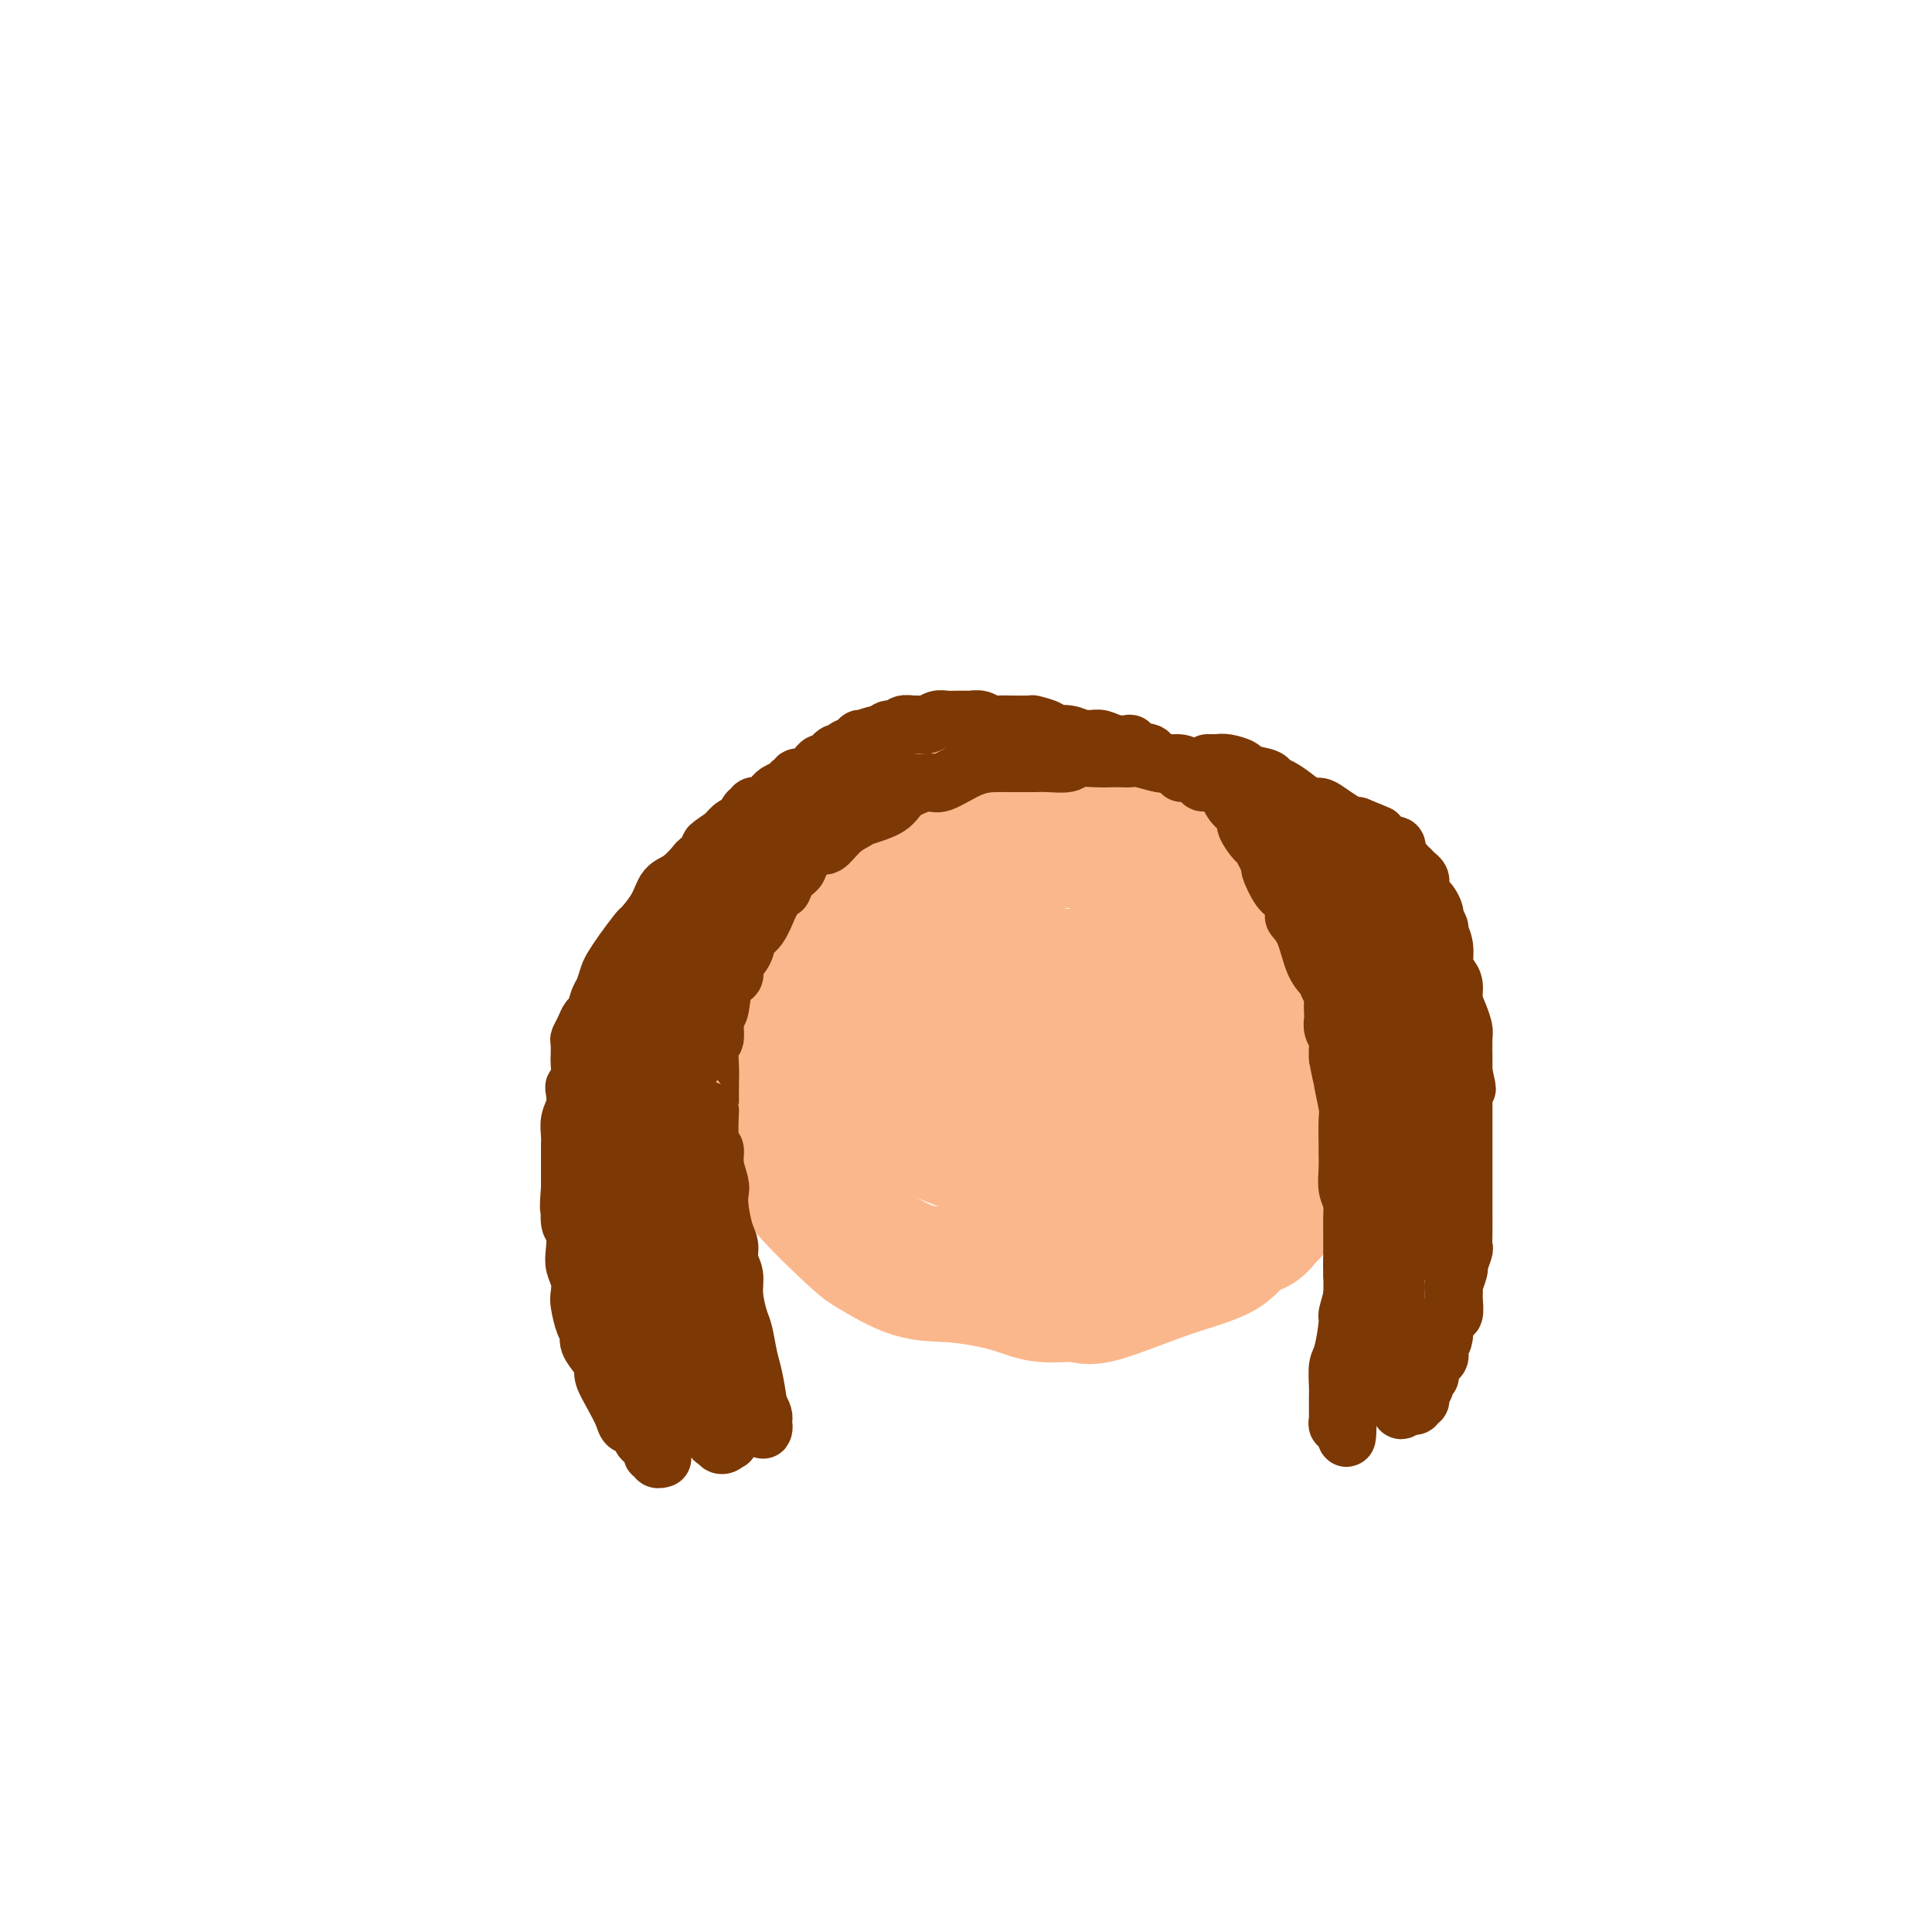 <svg viewBox='0 0 400 400' version='1.1' xmlns='http://www.w3.org/2000/svg' xmlns:xlink='http://www.w3.org/1999/xlink'><g fill='none' stroke='#FBB78C' stroke-width='28' stroke-linecap='round' stroke-linejoin='round'><path d='M192,174c-0.366,0.000 -0.732,0.000 -1,0c-0.268,-0.000 -0.439,-0.000 -1,0c-0.561,0.000 -1.513,0.000 -2,0c-0.487,-0.000 -0.510,-0.001 -1,0c-0.490,0.001 -1.448,0.003 -2,0c-0.552,-0.003 -0.698,-0.010 -1,0c-0.302,0.010 -0.760,0.038 -1,0c-0.240,-0.038 -0.263,-0.140 -1,0c-0.737,0.140 -2.189,0.523 -3,1c-0.811,0.477 -0.980,1.049 -1,1c-0.020,-0.049 0.111,-0.719 -1,0c-1.111,0.719 -3.463,2.826 -5,4c-1.537,1.174 -2.260,1.414 -3,2c-0.740,0.586 -1.497,1.517 -2,2c-0.503,0.483 -0.751,0.519 -1,1c-0.249,0.481 -0.500,1.407 -1,2c-0.500,0.593 -1.250,0.852 -2,2c-0.750,1.148 -1.500,3.185 -2,4c-0.500,0.815 -0.750,0.407 -1,0'/><path d='M160,193c-3.061,3.405 -1.212,2.917 -1,4c0.212,1.083 -1.211,3.737 -2,5c-0.789,1.263 -0.943,1.135 -1,2c-0.057,0.865 -0.017,2.723 0,4c0.017,1.277 0.010,1.972 0,3c-0.010,1.028 -0.022,2.390 0,4c0.022,1.610 0.078,3.469 0,5c-0.078,1.531 -0.291,2.736 0,5c0.291,2.264 1.087,5.587 2,8c0.913,2.413 1.945,3.914 2,4c0.055,0.086 -0.865,-1.245 0,0c0.865,1.245 3.517,5.064 7,9c3.483,3.936 7.799,7.988 10,10c2.201,2.012 2.287,1.983 4,3c1.713,1.017 5.054,3.080 8,4c2.946,0.920 5.497,0.696 9,1c3.503,0.304 7.958,1.138 11,2c3.042,0.862 4.670,1.754 7,2c2.330,0.246 5.361,-0.155 7,0c1.639,0.155 1.885,0.866 5,0c3.115,-0.866 9.100,-3.311 14,-5c4.900,-1.689 8.714,-2.624 11,-4c2.286,-1.376 3.043,-3.195 4,-4c0.957,-0.805 2.112,-0.597 3,-1c0.888,-0.403 1.508,-1.416 2,-2c0.492,-0.584 0.855,-0.738 1,-1c0.145,-0.262 0.073,-0.631 0,-1'/><path d='M263,250c1.956,-1.765 1.844,-1.679 2,-2c0.156,-0.321 0.578,-1.051 1,-2c0.422,-0.949 0.845,-2.118 1,-3c0.155,-0.882 0.042,-1.477 0,-2c-0.042,-0.523 -0.015,-0.976 0,-2c0.015,-1.024 0.016,-2.621 0,-4c-0.016,-1.379 -0.051,-2.539 0,-4c0.051,-1.461 0.187,-3.221 0,-6c-0.187,-2.779 -0.697,-6.577 -1,-9c-0.303,-2.423 -0.400,-3.472 -1,-5c-0.600,-1.528 -1.704,-3.535 -2,-5c-0.296,-1.465 0.216,-2.388 0,-3c-0.216,-0.612 -1.161,-0.911 -2,-3c-0.839,-2.089 -1.571,-5.967 -3,-9c-1.429,-3.033 -3.554,-5.222 -4,-6c-0.446,-0.778 0.786,-0.147 0,-1c-0.786,-0.853 -3.590,-3.192 -5,-5c-1.410,-1.808 -1.424,-3.086 -2,-4c-0.576,-0.914 -1.712,-1.463 -3,-2c-1.288,-0.537 -2.728,-1.062 -4,-2c-1.272,-0.938 -2.376,-2.289 -4,-3c-1.624,-0.711 -3.767,-0.783 -6,-1c-2.233,-0.217 -4.557,-0.580 -6,-1c-1.443,-0.420 -2.006,-0.896 -3,-1c-0.994,-0.104 -2.419,0.165 -3,0c-0.581,-0.165 -0.319,-0.762 -1,-1c-0.681,-0.238 -2.304,-0.116 -3,0c-0.696,0.116 -0.465,0.227 -1,0c-0.535,-0.227 -1.836,-0.792 -3,-1c-1.164,-0.208 -2.190,-0.059 -3,0c-0.810,0.059 -1.405,0.030 -2,0'/><path d='M205,163c-4.914,-0.834 -1.697,-0.419 -1,0c0.697,0.419 -1.124,0.840 -2,1c-0.876,0.160 -0.807,0.057 -2,1c-1.193,0.943 -3.647,2.931 -5,4c-1.353,1.069 -1.607,1.221 -3,3c-1.393,1.779 -3.927,5.187 -5,7c-1.073,1.813 -0.684,2.030 -1,3c-0.316,0.970 -1.338,2.691 -2,4c-0.662,1.309 -0.966,2.206 -1,3c-0.034,0.794 0.201,1.486 0,3c-0.201,1.514 -0.838,3.851 -1,5c-0.162,1.149 0.153,1.109 0,2c-0.153,0.891 -0.772,2.713 -1,4c-0.228,1.287 -0.063,2.039 0,3c0.063,0.961 0.024,2.132 0,3c-0.024,0.868 -0.032,1.435 0,2c0.032,0.565 0.106,1.129 0,2c-0.106,0.871 -0.392,2.050 0,4c0.392,1.950 1.461,4.673 2,6c0.539,1.327 0.547,1.260 1,2c0.453,0.740 1.350,2.289 2,3c0.650,0.711 1.054,0.586 1,1c-0.054,0.414 -0.565,1.369 2,3c2.565,1.631 8.208,3.940 11,5c2.792,1.060 2.734,0.873 3,1c0.266,0.127 0.855,0.570 2,1c1.145,0.430 2.847,0.846 4,1c1.153,0.154 1.758,0.044 4,0c2.242,-0.044 6.121,-0.022 10,0'/><path d='M223,240c4.275,-0.872 7.964,-3.051 10,-4c2.036,-0.949 2.419,-0.667 3,-1c0.581,-0.333 1.359,-1.279 2,-2c0.641,-0.721 1.146,-1.216 2,-2c0.854,-0.784 2.056,-1.857 3,-3c0.944,-1.143 1.630,-2.356 2,-3c0.370,-0.644 0.424,-0.721 1,-1c0.576,-0.279 1.675,-0.761 2,-1c0.325,-0.239 -0.123,-0.233 0,-1c0.123,-0.767 0.818,-2.305 1,-3c0.182,-0.695 -0.148,-0.546 0,-1c0.148,-0.454 0.773,-1.511 1,-2c0.227,-0.489 0.057,-0.410 0,-1c-0.057,-0.590 -0.001,-1.850 0,-3c0.001,-1.150 -0.055,-2.189 0,-4c0.055,-1.811 0.219,-4.394 0,-6c-0.219,-1.606 -0.823,-2.234 -1,-3c-0.177,-0.766 0.072,-1.670 0,-3c-0.072,-1.330 -0.467,-3.087 -1,-4c-0.533,-0.913 -1.205,-0.984 -2,-2c-0.795,-1.016 -1.713,-2.979 -3,-5c-1.287,-2.021 -2.943,-4.101 -4,-5c-1.057,-0.899 -1.513,-0.618 -2,-1c-0.487,-0.382 -1.003,-1.427 -2,-2c-0.997,-0.573 -2.476,-0.675 -3,-1c-0.524,-0.325 -0.093,-0.871 -1,-1c-0.907,-0.129 -3.150,0.161 -4,0c-0.850,-0.161 -0.306,-0.774 -1,-1c-0.694,-0.226 -2.627,-0.065 -4,0c-1.373,0.065 -2.187,0.032 -3,0'/><path d='M219,174c-3.900,-0.692 -3.649,0.577 -4,1c-0.351,0.423 -1.302,0.001 -2,0c-0.698,-0.001 -1.141,0.421 -2,1c-0.859,0.579 -2.132,1.317 -3,2c-0.868,0.683 -1.331,1.311 -2,2c-0.669,0.689 -1.543,1.441 -2,2c-0.457,0.559 -0.498,0.927 -1,2c-0.502,1.073 -1.466,2.850 -2,4c-0.534,1.150 -0.639,1.671 -1,4c-0.361,2.329 -0.979,6.465 -1,13c-0.021,6.535 0.553,15.469 1,19c0.447,3.531 0.767,1.660 1,2c0.233,0.340 0.381,2.891 1,4c0.619,1.109 1.710,0.776 2,1c0.290,0.224 -0.222,1.004 0,2c0.222,0.996 1.178,2.207 2,3c0.822,0.793 1.509,1.169 3,2c1.491,0.831 3.785,2.118 5,3c1.215,0.882 1.352,1.361 2,2c0.648,0.639 1.809,1.439 3,2c1.191,0.561 2.413,0.882 3,1c0.587,0.118 0.538,0.032 1,0c0.462,-0.032 1.433,-0.008 2,0c0.567,0.008 0.728,0.002 1,0c0.272,-0.002 0.654,-0.001 1,0c0.346,0.001 0.657,0.001 1,0c0.343,-0.001 0.719,-0.003 1,0c0.281,0.003 0.467,0.011 1,0c0.533,-0.011 1.413,-0.041 2,-1c0.587,-0.959 0.882,-2.845 1,-4c0.118,-1.155 0.059,-1.577 0,-2'/><path d='M233,239c0.380,-1.197 0.831,-1.188 1,-3c0.169,-1.812 0.057,-5.443 0,-8c-0.057,-2.557 -0.058,-4.038 0,-5c0.058,-0.962 0.173,-1.405 0,-2c-0.173,-0.595 -0.636,-1.342 -1,-2c-0.364,-0.658 -0.629,-1.226 -1,-2c-0.371,-0.774 -0.848,-1.753 -1,-2c-0.152,-0.247 0.020,0.237 0,0c-0.020,-0.237 -0.232,-1.196 -1,-2c-0.768,-0.804 -2.093,-1.453 -3,-2c-0.907,-0.547 -1.396,-0.992 -2,-2c-0.604,-1.008 -1.324,-2.579 -2,-3c-0.676,-0.421 -1.308,0.308 -2,0c-0.692,-0.308 -1.443,-1.652 -2,-2c-0.557,-0.348 -0.921,0.301 -1,0c-0.079,-0.301 0.125,-1.552 0,-2c-0.125,-0.448 -0.579,-0.094 -1,0c-0.421,0.094 -0.807,-0.074 -1,0c-0.193,0.074 -0.191,0.389 0,1c0.191,0.611 0.572,1.518 1,2c0.428,0.482 0.903,0.538 1,5c0.097,4.462 -0.184,13.328 0,18c0.184,4.672 0.833,5.149 1,6c0.167,0.851 -0.147,2.075 0,3c0.147,0.925 0.756,1.550 1,2c0.244,0.450 0.122,0.725 0,1'/><path d='M220,240c0.471,6.045 0.150,2.157 0,1c-0.150,-1.157 -0.127,0.418 0,1c0.127,0.582 0.360,0.170 1,0c0.640,-0.170 1.687,-0.098 2,0c0.313,0.098 -0.109,0.220 0,0c0.109,-0.220 0.747,-0.784 1,-1c0.253,-0.216 0.120,-0.084 0,0c-0.120,0.084 -0.228,0.119 0,-1c0.228,-1.119 0.793,-3.392 1,-5c0.207,-1.608 0.055,-2.550 0,-7c-0.055,-4.450 -0.015,-12.407 0,-16c0.015,-3.593 0.004,-2.822 0,-3c-0.004,-0.178 -0.001,-1.305 0,-2c0.001,-0.695 0.001,-0.960 0,-1c-0.001,-0.040 -0.001,0.143 0,0c0.001,-0.143 0.004,-0.613 0,-1c-0.004,-0.387 -0.016,-0.691 0,-1c0.016,-0.309 0.061,-0.622 0,-1c-0.061,-0.378 -0.227,-0.819 0,-1c0.227,-0.181 0.849,-0.101 1,0c0.151,0.101 -0.167,0.223 0,0c0.167,-0.223 0.818,-0.792 1,-1c0.182,-0.208 -0.106,-0.056 0,0c0.106,0.056 0.605,0.015 1,0c0.395,-0.015 0.684,-0.004 1,0c0.316,0.004 0.658,0.002 1,0'/><path d='M230,201c0.954,-0.300 0.838,-0.051 1,0c0.162,0.051 0.602,-0.096 1,0c0.398,0.096 0.753,0.433 1,1c0.247,0.567 0.385,1.362 1,2c0.615,0.638 1.707,1.119 2,2c0.293,0.881 -0.212,2.160 0,3c0.212,0.840 1.143,1.239 2,2c0.857,0.761 1.640,1.884 2,3c0.360,1.116 0.295,2.225 1,4c0.705,1.775 2.179,4.216 3,6c0.821,1.784 0.991,2.911 1,4c0.009,1.089 -0.141,2.141 0,3c0.141,0.859 0.574,1.524 1,2c0.426,0.476 0.847,0.761 1,1c0.153,0.239 0.040,0.432 0,1c-0.040,0.568 -0.007,1.511 0,2c0.007,0.489 -0.012,0.523 0,1c0.012,0.477 0.055,1.396 0,2c-0.055,0.604 -0.207,0.893 0,1c0.207,0.107 0.773,0.030 1,0c0.227,-0.030 0.113,-0.015 0,0'/></g>
<g fill='none' stroke='#7C3805' stroke-width='12' stroke-linecap='round' stroke-linejoin='round'><path d='M189,162c-0.931,-0.008 -1.863,-0.016 -2,0c-0.137,0.016 0.520,0.056 0,0c-0.520,-0.056 -2.219,-0.207 -3,0c-0.781,0.207 -0.646,0.773 -1,1c-0.354,0.227 -1.198,0.117 -2,0c-0.802,-0.117 -1.562,-0.239 -2,0c-0.438,0.239 -0.555,0.838 -1,1c-0.445,0.162 -1.218,-0.115 -2,0c-0.782,0.115 -1.571,0.622 -2,1c-0.429,0.378 -0.496,0.626 -1,1c-0.504,0.374 -1.444,0.873 -2,1c-0.556,0.127 -0.729,-0.118 -1,0c-0.271,0.118 -0.639,0.598 -1,1c-0.361,0.402 -0.715,0.726 -1,1c-0.285,0.274 -0.500,0.497 -1,1c-0.500,0.503 -1.286,1.287 -2,2c-0.714,0.713 -1.357,1.357 -2,2'/><path d='M163,174c-2.055,1.456 -1.691,0.596 -2,1c-0.309,0.404 -1.290,2.071 -2,3c-0.710,0.929 -1.150,1.119 -2,2c-0.850,0.881 -2.112,2.454 -3,4c-0.888,1.546 -1.403,3.065 -2,4c-0.597,0.935 -1.277,1.286 -2,2c-0.723,0.714 -1.490,1.792 -2,3c-0.510,1.208 -0.764,2.545 -1,4c-0.236,1.455 -0.455,3.029 -1,4c-0.545,0.971 -1.418,1.341 -2,2c-0.582,0.659 -0.874,1.609 -1,3c-0.126,1.391 -0.085,3.225 0,4c0.085,0.775 0.215,0.491 0,2c-0.215,1.509 -0.776,4.812 -1,6c-0.224,1.188 -0.113,0.263 0,1c0.113,0.737 0.226,3.137 0,5c-0.226,1.863 -0.793,3.189 -1,4c-0.207,0.811 -0.055,1.109 0,2c0.055,0.891 0.014,2.377 0,3c-0.014,0.623 -0.001,0.385 0,1c0.001,0.615 -0.010,2.085 0,3c0.010,0.915 0.040,1.275 0,2c-0.040,0.725 -0.151,1.815 0,3c0.151,1.185 0.565,2.464 1,3c0.435,0.536 0.890,0.330 1,1c0.110,0.670 -0.124,2.217 0,4c0.124,1.783 0.608,3.804 1,5c0.392,1.196 0.693,1.568 1,2c0.307,0.432 0.621,0.924 1,2c0.379,1.076 0.823,2.736 1,4c0.177,1.264 0.089,2.132 0,3'/><path d='M147,266c0.870,3.970 0.047,1.893 0,2c-0.047,0.107 0.684,2.396 1,3c0.316,0.604 0.217,-0.478 1,1c0.783,1.478 2.447,5.517 3,8c0.553,2.483 -0.006,3.410 0,4c0.006,0.590 0.576,0.843 1,1c0.424,0.157 0.701,0.218 1,1c0.299,0.782 0.620,2.285 1,3c0.380,0.715 0.819,0.640 1,1c0.181,0.360 0.105,1.153 0,2c-0.105,0.847 -0.238,1.748 0,2c0.238,0.252 0.848,-0.145 1,0c0.152,0.145 -0.155,0.834 0,1c0.155,0.166 0.774,-0.189 1,0c0.226,0.189 0.061,0.924 0,1c-0.061,0.076 -0.019,-0.507 0,-1c0.019,-0.493 0.015,-0.895 0,-1c-0.015,-0.105 -0.043,0.087 0,0c0.043,-0.087 0.155,-0.453 0,-1c-0.155,-0.547 -0.578,-1.273 -1,-2'/><path d='M157,291c-0.179,-1.808 -0.626,-4.328 -1,-6c-0.374,-1.672 -0.673,-2.495 -1,-4c-0.327,-1.505 -0.680,-3.690 -1,-5c-0.320,-1.310 -0.607,-1.744 -1,-3c-0.393,-1.256 -0.893,-3.335 -1,-5c-0.107,-1.665 0.178,-2.918 0,-4c-0.178,-1.082 -0.818,-1.995 -1,-3c-0.182,-1.005 0.096,-2.102 0,-3c-0.096,-0.898 -0.566,-1.598 -1,-3c-0.434,-1.402 -0.833,-3.507 -1,-5c-0.167,-1.493 -0.101,-2.373 0,-3c0.101,-0.627 0.237,-1.000 0,-2c-0.237,-1.000 -0.848,-2.628 -1,-4c-0.152,-1.372 0.155,-2.490 0,-3c-0.155,-0.510 -0.773,-0.412 -1,-2c-0.227,-1.588 -0.062,-4.861 0,-6c0.062,-1.139 0.021,-0.144 0,-1c-0.021,-0.856 -0.020,-3.564 0,-5c0.020,-1.436 0.061,-1.599 0,-3c-0.061,-1.401 -0.225,-4.039 0,-5c0.225,-0.961 0.839,-0.246 1,-1c0.161,-0.754 -0.130,-2.978 0,-4c0.130,-1.022 0.683,-0.843 1,-2c0.317,-1.157 0.399,-3.651 1,-5c0.601,-1.349 1.722,-1.553 2,-2c0.278,-0.447 -0.287,-1.138 0,-2c0.287,-0.862 1.425,-1.894 2,-3c0.575,-1.106 0.587,-2.286 1,-3c0.413,-0.714 1.227,-0.961 2,-2c0.773,-1.039 1.507,-2.868 2,-4c0.493,-1.132 0.747,-1.566 1,-2'/><path d='M160,186c2.435,-5.000 2.021,-2.501 2,-2c-0.021,0.501 0.350,-0.998 1,-2c0.650,-1.002 1.580,-1.507 2,-2c0.420,-0.493 0.329,-0.972 1,-2c0.671,-1.028 2.102,-2.603 3,-3c0.898,-0.397 1.263,0.386 2,0c0.737,-0.386 1.847,-1.941 3,-3c1.153,-1.059 2.351,-1.623 3,-2c0.649,-0.377 0.751,-0.568 2,-1c1.249,-0.432 3.645,-1.107 5,-2c1.355,-0.893 1.668,-2.005 3,-3c1.332,-0.995 3.684,-1.874 5,-2c1.316,-0.126 1.598,0.502 3,0c1.402,-0.502 3.926,-2.134 6,-3c2.074,-0.866 3.698,-0.964 5,-1c1.302,-0.036 2.282,-0.009 3,0c0.718,0.009 1.174,-0.001 2,0c0.826,0.001 2.024,0.014 3,0c0.976,-0.014 1.732,-0.056 3,0c1.268,0.056 3.050,0.211 4,0c0.950,-0.211 1.070,-0.788 2,-1c0.930,-0.212 2.670,-0.058 4,0c1.330,0.058 2.251,0.019 3,0c0.749,-0.019 1.327,-0.020 2,0c0.673,0.020 1.440,0.061 2,0c0.560,-0.061 0.913,-0.222 2,0c1.087,0.222 2.908,0.829 4,1c1.092,0.171 1.455,-0.094 2,0c0.545,0.094 1.273,0.547 2,1'/><path d='M244,159c6.792,0.238 2.270,0.833 1,1c-1.270,0.167 0.710,-0.095 2,0c1.290,0.095 1.889,0.548 2,1c0.111,0.452 -0.266,0.904 0,1c0.266,0.096 1.174,-0.163 2,0c0.826,0.163 1.569,0.749 2,1c0.431,0.251 0.551,0.169 1,1c0.449,0.831 1.226,2.576 2,3c0.774,0.424 1.545,-0.472 2,0c0.455,0.472 0.594,2.314 1,3c0.406,0.686 1.078,0.216 2,1c0.922,0.784 2.095,2.821 3,4c0.905,1.179 1.543,1.499 2,2c0.457,0.501 0.734,1.184 1,2c0.266,0.816 0.520,1.764 1,3c0.480,1.236 1.186,2.761 2,4c0.814,1.239 1.738,2.193 2,3c0.262,0.807 -0.136,1.467 0,2c0.136,0.533 0.806,0.940 1,2c0.194,1.060 -0.088,2.773 0,4c0.088,1.227 0.545,1.966 1,3c0.455,1.034 0.906,2.361 1,3c0.094,0.639 -0.171,0.590 0,1c0.171,0.410 0.777,1.279 1,2c0.223,0.721 0.064,1.295 0,2c-0.064,0.705 -0.031,1.540 0,2c0.031,0.460 0.061,0.546 0,1c-0.061,0.454 -0.212,1.276 0,2c0.212,0.724 0.788,1.349 1,2c0.212,0.651 0.061,1.329 0,2c-0.061,0.671 -0.030,1.336 0,2'/><path d='M277,219c1.016,5.560 1.057,4.460 1,4c-0.057,-0.460 -0.211,-0.279 0,1c0.211,1.279 0.789,3.657 1,5c0.211,1.343 0.056,1.651 0,3c-0.056,1.349 -0.011,3.740 0,5c0.011,1.260 -0.011,1.390 0,2c0.011,0.610 0.056,1.700 0,3c-0.056,1.300 -0.211,2.810 0,4c0.211,1.190 0.789,2.058 1,3c0.211,0.942 0.057,1.956 0,3c-0.057,1.044 -0.015,2.117 0,3c0.015,0.883 0.004,1.575 0,3c-0.004,1.425 -0.001,3.581 0,5c0.001,1.419 0.000,2.099 0,3c-0.000,0.901 -0.000,2.023 0,3c0.000,0.977 0.000,1.809 0,3c-0.000,1.191 -0.000,2.743 0,4c0.000,1.257 0.000,2.221 0,3c-0.000,0.779 -0.000,1.374 0,2c0.000,0.626 0.001,1.285 0,2c-0.001,0.715 -0.004,1.488 0,2c0.004,0.512 0.015,0.763 0,1c-0.015,0.237 -0.057,0.459 0,1c0.057,0.541 0.211,1.402 0,2c-0.211,0.598 -0.789,0.933 -1,1c-0.211,0.067 -0.057,-0.136 0,0c0.057,0.136 0.016,0.610 0,1c-0.016,0.390 -0.008,0.695 0,1'/><path d='M279,292c0.082,11.250 -0.714,2.876 -1,0c-0.286,-2.876 -0.063,-0.253 0,1c0.063,1.253 -0.036,1.137 0,1c0.036,-0.137 0.206,-0.295 0,0c-0.206,0.295 -0.787,1.043 -1,1c-0.213,-0.043 -0.057,-0.877 0,-1c0.057,-0.123 0.015,0.465 0,0c-0.015,-0.465 -0.001,-1.983 0,-3c0.001,-1.017 -0.010,-1.534 0,-2c0.010,-0.466 0.040,-0.882 0,-2c-0.040,-1.118 -0.151,-2.938 0,-4c0.151,-1.062 0.562,-1.365 1,-3c0.438,-1.635 0.901,-4.603 1,-6c0.099,-1.397 -0.166,-1.222 0,-2c0.166,-0.778 0.762,-2.508 1,-4c0.238,-1.492 0.119,-2.746 0,-4'/><path d='M280,264c0.464,-4.776 0.124,-1.216 0,-1c-0.124,0.216 -0.033,-2.912 0,-4c0.033,-1.088 0.009,-0.137 0,0c-0.009,0.137 -0.002,-0.539 0,-1c0.002,-0.461 0.001,-0.708 0,-1c-0.001,-0.292 -0.000,-0.630 0,-1c0.000,-0.370 0.000,-0.772 0,-1c-0.000,-0.228 -0.000,-0.282 0,-1c0.000,-0.718 0.000,-2.100 0,-3c-0.000,-0.900 -0.000,-1.319 0,-2c0.000,-0.681 0.000,-1.623 0,-3c-0.000,-1.377 -0.000,-3.189 0,-5c0.000,-1.811 -0.000,-3.620 0,-4c0.000,-0.380 0.000,0.670 0,0c-0.000,-0.670 -0.000,-3.061 0,-4c0.000,-0.939 0.000,-0.427 0,-1c-0.000,-0.573 -0.000,-2.232 0,-3c0.000,-0.768 0.000,-0.643 0,-1c-0.000,-0.357 -0.000,-1.194 0,-2c0.000,-0.806 0.001,-1.581 0,-2c-0.001,-0.419 -0.004,-0.483 0,-1c0.004,-0.517 0.015,-1.486 0,-2c-0.015,-0.514 -0.056,-0.574 0,-1c0.056,-0.426 0.208,-1.217 0,-2c-0.208,-0.783 -0.777,-1.558 -1,-2c-0.223,-0.442 -0.101,-0.551 0,-1c0.101,-0.449 0.181,-1.236 0,-2c-0.181,-0.764 -0.623,-1.504 -1,-2c-0.377,-0.496 -0.688,-0.748 -1,-1'/><path d='M277,210c-0.704,-8.732 -0.965,-3.561 -1,-2c-0.035,1.561 0.157,-0.487 0,-2c-0.157,-1.513 -0.663,-2.490 -1,-3c-0.337,-0.510 -0.506,-0.554 -1,-1c-0.494,-0.446 -1.311,-1.293 -2,-3c-0.689,-1.707 -1.248,-4.275 -2,-6c-0.752,-1.725 -1.698,-2.607 -2,-3c-0.302,-0.393 0.040,-0.298 0,-1c-0.040,-0.702 -0.463,-2.203 -1,-3c-0.537,-0.797 -1.189,-0.890 -2,-2c-0.811,-1.110 -1.780,-3.235 -2,-4c-0.220,-0.765 0.310,-0.169 0,-1c-0.310,-0.831 -1.458,-3.090 -2,-4c-0.542,-0.910 -0.477,-0.471 -1,-1c-0.523,-0.529 -1.633,-2.027 -2,-3c-0.367,-0.973 0.008,-1.423 0,-2c-0.008,-0.577 -0.399,-1.282 -1,-2c-0.601,-0.718 -1.412,-1.450 -2,-2c-0.588,-0.550 -0.953,-0.917 -1,-1c-0.047,-0.083 0.222,0.118 0,0c-0.222,-0.118 -0.937,-0.557 -1,-1c-0.063,-0.443 0.527,-0.892 0,-1c-0.527,-0.108 -2.169,0.124 -3,0c-0.831,-0.124 -0.849,-0.606 -1,-1c-0.151,-0.394 -0.435,-0.701 -1,-1c-0.565,-0.299 -1.411,-0.588 -2,-1c-0.589,-0.412 -0.921,-0.945 -2,-1c-1.079,-0.055 -2.906,0.370 -4,0c-1.094,-0.370 -1.455,-1.534 -2,-2c-0.545,-0.466 -1.272,-0.233 -2,0'/><path d='M236,156c-3.561,-2.171 -1.963,-2.099 -2,-2c-0.037,0.099 -1.710,0.224 -3,0c-1.290,-0.224 -2.196,-0.796 -3,-1c-0.804,-0.204 -1.505,-0.040 -2,0c-0.495,0.040 -0.785,-0.045 -1,0c-0.215,0.045 -0.356,0.218 -1,0c-0.644,-0.218 -1.790,-0.829 -3,-1c-1.210,-0.171 -2.483,0.098 -3,0c-0.517,-0.098 -0.277,-0.562 -1,-1c-0.723,-0.438 -2.410,-0.850 -3,-1c-0.590,-0.150 -0.083,-0.039 -1,0c-0.917,0.039 -3.257,0.007 -4,0c-0.743,-0.007 0.110,0.012 0,0c-0.110,-0.012 -1.182,-0.056 -2,0c-0.818,0.056 -1.380,0.211 -2,0c-0.620,-0.211 -1.296,-0.789 -2,-1c-0.704,-0.211 -1.434,-0.056 -2,0c-0.566,0.056 -0.967,0.014 -1,0c-0.033,-0.014 0.301,0.000 0,0c-0.301,-0.000 -1.236,-0.014 -2,0c-0.764,0.014 -1.355,0.057 -2,0c-0.645,-0.057 -1.343,-0.212 -2,0c-0.657,0.212 -1.274,0.793 -2,1c-0.726,0.207 -1.560,0.040 -2,0c-0.440,-0.040 -0.485,0.045 -1,0c-0.515,-0.045 -1.500,-0.222 -2,0c-0.500,0.222 -0.515,0.843 -1,1c-0.485,0.157 -1.438,-0.150 -2,0c-0.562,0.150 -0.732,0.757 -1,1c-0.268,0.243 -0.634,0.121 -1,0'/><path d='M182,152c-3.346,0.687 -2.210,0.905 -2,1c0.210,0.095 -0.507,0.068 -1,0c-0.493,-0.068 -0.761,-0.178 -1,0c-0.239,0.178 -0.449,0.644 -1,1c-0.551,0.356 -1.443,0.602 -2,1c-0.557,0.398 -0.779,0.947 -1,1c-0.221,0.053 -0.439,-0.389 -1,0c-0.561,0.389 -1.463,1.611 -2,2c-0.537,0.389 -0.708,-0.055 -1,0c-0.292,0.055 -0.704,0.607 -1,1c-0.296,0.393 -0.475,0.626 -1,1c-0.525,0.374 -1.397,0.888 -2,1c-0.603,0.112 -0.939,-0.178 -1,0c-0.061,0.178 0.151,0.822 0,1c-0.151,0.178 -0.666,-0.112 -1,0c-0.334,0.112 -0.489,0.626 -1,1c-0.511,0.374 -1.379,0.608 -2,1c-0.621,0.392 -0.993,0.941 -1,1c-0.007,0.059 0.353,-0.372 0,0c-0.353,0.372 -1.418,1.548 -2,2c-0.582,0.452 -0.681,0.180 -1,0c-0.319,-0.180 -0.859,-0.268 -1,0c-0.141,0.268 0.118,0.894 0,1c-0.118,0.106 -0.612,-0.306 -1,0c-0.388,0.306 -0.671,1.329 -1,2c-0.329,0.671 -0.704,0.988 -1,1c-0.296,0.012 -0.513,-0.282 -1,0c-0.487,0.282 -1.243,1.141 -2,2'/><path d='M150,173c-5.228,3.524 -2.297,1.835 -2,2c0.297,0.165 -2.041,2.185 -3,3c-0.959,0.815 -0.541,0.426 -1,1c-0.459,0.574 -1.795,2.112 -3,3c-1.205,0.888 -2.280,1.126 -3,2c-0.720,0.874 -1.086,2.384 -2,4c-0.914,1.616 -2.377,3.338 -3,4c-0.623,0.662 -0.404,0.264 -1,1c-0.596,0.736 -2.005,2.604 -3,4c-0.995,1.396 -1.576,2.318 -2,3c-0.424,0.682 -0.691,1.124 -1,2c-0.309,0.876 -0.660,2.188 -1,3c-0.340,0.812 -0.669,1.125 -1,2c-0.331,0.875 -0.663,2.312 -1,3c-0.337,0.688 -0.679,0.626 -1,1c-0.321,0.374 -0.622,1.182 -1,2c-0.378,0.818 -0.832,1.645 -1,2c-0.168,0.355 -0.049,0.238 0,1c0.049,0.762 0.027,2.402 0,3c-0.027,0.598 -0.059,0.155 0,1c0.059,0.845 0.208,2.978 0,4c-0.208,1.022 -0.774,0.935 -1,1c-0.226,0.065 -0.113,0.284 0,1c0.113,0.716 0.226,1.930 0,3c-0.226,1.070 -0.793,1.995 -1,3c-0.207,1.005 -0.056,2.089 0,3c0.056,0.911 0.015,1.650 0,2c-0.015,0.350 -0.004,0.310 0,1c0.004,0.690 0.001,2.109 0,3c-0.001,0.891 -0.000,1.255 0,2c0.000,0.745 0.000,1.873 0,3'/><path d='M118,246c-0.448,5.847 -0.069,3.964 0,4c0.069,0.036 -0.174,1.990 0,3c0.174,1.010 0.765,1.076 1,2c0.235,0.924 0.115,2.707 0,4c-0.115,1.293 -0.224,2.097 0,3c0.224,0.903 0.782,1.905 1,3c0.218,1.095 0.095,2.284 0,3c-0.095,0.716 -0.163,0.958 0,2c0.163,1.042 0.555,2.884 1,4c0.445,1.116 0.941,1.505 1,2c0.059,0.495 -0.318,1.097 0,2c0.318,0.903 1.332,2.108 2,3c0.668,0.892 0.990,1.472 1,2c0.010,0.528 -0.292,1.005 0,2c0.292,0.995 1.177,2.509 2,4c0.823,1.491 1.584,2.959 2,4c0.416,1.041 0.489,1.656 1,2c0.511,0.344 1.462,0.416 2,1c0.538,0.584 0.665,1.681 1,2c0.335,0.319 0.878,-0.140 1,0c0.122,0.140 -0.179,0.878 0,1c0.179,0.122 0.836,-0.374 1,0c0.164,0.374 -0.166,1.617 0,2c0.166,0.383 0.828,-0.093 1,0c0.172,0.093 -0.146,0.756 0,1c0.146,0.244 0.756,0.070 1,0c0.244,-0.070 0.122,-0.035 0,0'/><path d='M250,158c0.346,-0.006 0.691,-0.013 1,0c0.309,0.013 0.581,0.045 1,0c0.419,-0.045 0.987,-0.167 2,0c1.013,0.167 2.473,0.621 3,1c0.527,0.379 0.122,0.681 1,1c0.878,0.319 3.040,0.653 4,1c0.960,0.347 0.719,0.705 1,1c0.281,0.295 1.086,0.526 2,1c0.914,0.474 1.939,1.191 3,2c1.061,0.809 2.158,1.709 3,2c0.842,0.291 1.430,-0.027 2,0c0.570,0.027 1.122,0.399 2,1c0.878,0.601 2.083,1.431 3,2c0.917,0.569 1.548,0.877 2,1c0.452,0.123 0.726,0.062 1,0'/><path d='M281,171c5.691,2.335 4.418,1.672 4,2c-0.418,0.328 0.020,1.646 1,2c0.980,0.354 2.501,-0.255 3,0c0.499,0.255 -0.025,1.374 0,2c0.025,0.626 0.598,0.759 1,1c0.402,0.241 0.633,0.589 1,1c0.367,0.411 0.869,0.884 1,1c0.131,0.116 -0.109,-0.125 0,0c0.109,0.125 0.568,0.615 1,1c0.432,0.385 0.836,0.665 1,1c0.164,0.335 0.086,0.724 0,1c-0.086,0.276 -0.182,0.440 0,1c0.182,0.560 0.641,1.516 1,2c0.359,0.484 0.617,0.496 1,1c0.383,0.504 0.891,1.502 1,2c0.109,0.498 -0.182,0.497 0,1c0.182,0.503 0.836,1.510 1,2c0.164,0.490 -0.162,0.462 0,1c0.162,0.538 0.813,1.642 1,3c0.187,1.358 -0.091,2.971 0,4c0.091,1.029 0.550,1.473 1,2c0.450,0.527 0.891,1.136 1,2c0.109,0.864 -0.114,1.983 0,3c0.114,1.017 0.567,1.931 1,3c0.433,1.069 0.848,2.292 1,3c0.152,0.708 0.041,0.901 0,2c-0.041,1.099 -0.011,3.104 0,4c0.011,0.896 0.003,0.685 0,1c-0.003,0.315 -0.002,1.158 0,2'/><path d='M303,222c1.392,6.306 0.373,2.071 0,1c-0.373,-1.071 -0.100,1.023 0,2c0.100,0.977 0.027,0.839 0,1c-0.027,0.161 -0.007,0.623 0,1c0.007,0.377 0.002,0.671 0,1c-0.002,0.329 -0.001,0.693 0,1c0.001,0.307 0.000,0.558 0,1c-0.000,0.442 -0.000,1.076 0,2c0.000,0.924 0.000,2.138 0,3c-0.000,0.862 -0.000,1.372 0,2c0.000,0.628 0.000,1.375 0,2c-0.000,0.625 -0.000,1.128 0,2c0.000,0.872 0.000,2.112 0,3c-0.000,0.888 -0.000,1.422 0,2c0.000,0.578 0.001,1.199 0,2c-0.001,0.801 -0.004,1.781 0,3c0.004,1.219 0.016,2.678 0,4c-0.016,1.322 -0.061,2.509 0,3c0.061,0.491 0.227,0.288 0,1c-0.227,0.712 -0.846,2.339 -1,3c-0.154,0.661 0.156,0.357 0,1c-0.156,0.643 -0.778,2.234 -1,3c-0.222,0.766 -0.044,0.706 0,1c0.044,0.294 -0.044,0.943 0,2c0.044,1.057 0.222,2.521 0,3c-0.222,0.479 -0.844,-0.026 -1,0c-0.156,0.026 0.154,0.584 0,1c-0.154,0.416 -0.772,0.689 -1,1c-0.228,0.311 -0.065,0.660 0,1c0.065,0.340 0.033,0.670 0,1'/><path d='M299,276c-0.558,2.797 0.047,0.791 0,0c-0.047,-0.791 -0.745,-0.367 -1,0c-0.255,0.367 -0.068,0.676 0,1c0.068,0.324 0.015,0.663 0,1c-0.015,0.337 0.006,0.671 0,1c-0.006,0.329 -0.039,0.653 0,1c0.039,0.347 0.150,0.718 0,1c-0.150,0.282 -0.561,0.475 -1,1c-0.439,0.525 -0.906,1.384 -1,2c-0.094,0.616 0.185,0.991 0,1c-0.185,0.009 -0.833,-0.348 -1,0c-0.167,0.348 0.148,1.400 0,2c-0.148,0.600 -0.758,0.748 -1,1c-0.242,0.252 -0.117,0.607 0,1c0.117,0.393 0.224,0.823 0,1c-0.224,0.177 -0.781,0.100 -1,0c-0.219,-0.100 -0.100,-0.223 0,0c0.100,0.223 0.181,0.791 0,1c-0.181,0.209 -0.623,0.060 -1,0c-0.377,-0.060 -0.688,-0.030 -1,0'/><path d='M291,291c-1.464,2.186 -1.123,0.152 -1,-1c0.123,-1.152 0.029,-1.422 0,-2c-0.029,-0.578 0.006,-1.464 0,-2c-0.006,-0.536 -0.054,-0.721 0,-2c0.054,-1.279 0.211,-3.654 0,-5c-0.211,-1.346 -0.789,-1.665 -1,-3c-0.211,-1.335 -0.057,-3.686 0,-5c0.057,-1.314 0.015,-1.592 0,-2c-0.015,-0.408 -0.003,-0.946 0,-2c0.003,-1.054 -0.003,-2.624 0,-4c0.003,-1.376 0.016,-2.557 0,-3c-0.016,-0.443 -0.061,-0.146 0,-1c0.061,-0.854 0.226,-2.859 0,-4c-0.226,-1.141 -0.845,-1.419 -1,-2c-0.155,-0.581 0.155,-1.465 0,-2c-0.155,-0.535 -0.774,-0.722 -1,-1c-0.226,-0.278 -0.061,-0.648 0,-1c0.061,-0.352 0.016,-0.685 0,-1c-0.016,-0.315 -0.004,-0.613 0,-1c0.004,-0.387 0.001,-0.863 0,-1c-0.001,-0.137 -0.000,0.066 0,0c0.000,-0.066 0.000,-0.399 0,-1c-0.000,-0.601 -0.000,-1.470 0,-2c0.000,-0.530 0.000,-0.722 0,-1c-0.000,-0.278 -0.000,-0.641 0,-1c0.000,-0.359 0.000,-0.712 0,-1c-0.000,-0.288 -0.000,-0.511 0,-1c0.000,-0.489 0.000,-1.245 0,-2'/><path d='M287,237c-0.614,-8.386 -0.151,-2.351 0,-1c0.151,1.351 -0.012,-1.982 0,-3c0.012,-1.018 0.199,0.280 0,0c-0.199,-0.280 -0.784,-2.138 -1,-3c-0.216,-0.862 -0.061,-0.726 0,-1c0.061,-0.274 0.030,-0.956 0,-2c-0.030,-1.044 -0.060,-2.448 0,-3c0.060,-0.552 0.209,-0.250 0,-1c-0.209,-0.750 -0.778,-2.552 -1,-4c-0.222,-1.448 -0.099,-2.542 0,-3c0.099,-0.458 0.172,-0.282 0,-1c-0.172,-0.718 -0.589,-2.332 -1,-3c-0.411,-0.668 -0.814,-0.391 -1,-1c-0.186,-0.609 -0.154,-2.102 0,-3c0.154,-0.898 0.429,-1.199 0,-2c-0.429,-0.801 -1.564,-2.101 -2,-3c-0.436,-0.899 -0.173,-1.395 0,-2c0.173,-0.605 0.258,-1.317 0,-2c-0.258,-0.683 -0.857,-1.337 -1,-2c-0.143,-0.663 0.169,-1.336 0,-2c-0.169,-0.664 -0.820,-1.320 -1,-2c-0.180,-0.680 0.110,-1.386 0,-2c-0.110,-0.614 -0.622,-1.138 -1,-2c-0.378,-0.862 -0.623,-2.063 -1,-3c-0.377,-0.937 -0.886,-1.609 -1,-2c-0.114,-0.391 0.166,-0.500 0,-1c-0.166,-0.500 -0.779,-1.391 -1,-2c-0.221,-0.609 -0.049,-0.936 0,-1c0.049,-0.064 -0.025,0.137 0,0c0.025,-0.137 0.150,-0.610 0,-1c-0.150,-0.390 -0.575,-0.695 -1,-1'/><path d='M274,178c-1.698,-6.061 -0.442,-2.212 0,-1c0.442,1.212 0.070,-0.211 0,-1c-0.070,-0.789 0.163,-0.943 0,-1c-0.163,-0.057 -0.720,-0.016 -1,0c-0.280,0.016 -0.282,0.008 0,0c0.282,-0.008 0.849,-0.014 1,0c0.151,0.014 -0.113,0.049 0,0c0.113,-0.049 0.605,-0.183 1,0c0.395,0.183 0.693,0.682 1,1c0.307,0.318 0.622,0.455 1,1c0.378,0.545 0.819,1.498 1,2c0.181,0.502 0.103,0.553 1,1c0.897,0.447 2.769,1.288 4,2c1.231,0.712 1.821,1.294 2,2c0.179,0.706 -0.055,1.537 0,2c0.055,0.463 0.397,0.558 1,1c0.603,0.442 1.467,1.232 2,2c0.533,0.768 0.734,1.515 1,2c0.266,0.485 0.597,0.707 1,1c0.403,0.293 0.878,0.656 1,1c0.122,0.344 -0.108,0.670 0,1c0.108,0.330 0.554,0.665 1,1'/><path d='M292,195c1.559,2.191 0.957,1.167 1,1c0.043,-0.167 0.732,0.521 1,1c0.268,0.479 0.114,0.748 0,1c-0.114,0.252 -0.188,0.485 0,1c0.188,0.515 0.638,1.310 1,2c0.362,0.690 0.637,1.276 1,2c0.363,0.724 0.815,1.587 1,2c0.185,0.413 0.102,0.376 0,1c-0.102,0.624 -0.223,1.909 0,3c0.223,1.091 0.792,1.989 1,3c0.208,1.011 0.056,2.134 0,3c-0.056,0.866 -0.015,1.474 0,2c0.015,0.526 0.004,0.969 0,2c-0.004,1.031 -0.001,2.652 0,4c0.001,1.348 0.000,2.425 0,3c-0.000,0.575 -0.000,0.649 0,2c0.000,1.351 0.000,3.981 0,5c-0.000,1.019 -0.000,0.429 0,1c0.000,0.571 0.000,2.302 0,3c-0.000,0.698 -0.000,0.362 0,1c0.000,0.638 0.000,2.251 0,3c-0.000,0.749 -0.000,0.633 0,1c0.000,0.367 0.000,1.216 0,2c-0.000,0.784 -0.000,1.505 0,2c0.000,0.495 0.000,0.766 0,1c-0.000,0.234 -0.000,0.430 0,1c0.000,0.570 0.000,1.515 0,2c-0.000,0.485 -0.000,0.512 0,1c0.000,0.488 0.000,1.439 0,2c-0.000,0.561 -0.000,0.732 0,1c0.000,0.268 0.000,0.634 0,1'/><path d='M298,255c-0.001,7.061 -0.003,3.212 0,2c0.003,-1.212 0.012,0.211 0,1c-0.012,0.789 -0.046,0.944 0,1c0.046,0.056 0.171,0.012 0,0c-0.171,-0.012 -0.638,0.007 -1,0c-0.362,-0.007 -0.619,-0.040 -1,0c-0.381,0.040 -0.887,0.152 -1,0c-0.113,-0.152 0.165,-0.567 0,-1c-0.165,-0.433 -0.775,-0.885 -1,-1c-0.225,-0.115 -0.064,0.107 0,0c0.064,-0.107 0.032,-0.543 0,-1c-0.032,-0.457 -0.065,-0.934 0,-1c0.065,-0.066 0.228,0.278 0,0c-0.228,-0.278 -0.846,-1.180 -1,-2c-0.154,-0.820 0.155,-1.560 0,-4c-0.155,-2.440 -0.774,-6.582 -1,-9c-0.226,-2.418 -0.061,-3.112 0,-5c0.061,-1.888 0.016,-4.970 0,-7c-0.016,-2.030 -0.004,-3.008 0,-5c0.004,-1.992 0.001,-4.998 0,-8c-0.001,-3.002 -0.001,-6.001 0,-9'/><path d='M292,206c-0.464,-8.609 -0.123,-3.631 0,-2c0.123,1.631 0.029,-0.084 0,-1c-0.029,-0.916 0.007,-1.034 0,-1c-0.007,0.034 -0.058,0.219 0,0c0.058,-0.219 0.226,-0.843 0,-1c-0.226,-0.157 -0.844,0.154 -1,0c-0.156,-0.154 0.150,-0.772 0,-1c-0.150,-0.228 -0.757,-0.065 -1,0c-0.243,0.065 -0.121,0.033 0,0'/><path d='M143,186c-0.476,0.324 -0.952,0.648 -1,1c-0.048,0.352 0.333,0.732 0,1c-0.333,0.268 -1.379,0.425 -2,1c-0.621,0.575 -0.815,1.567 -1,2c-0.185,0.433 -0.360,0.305 -1,1c-0.640,0.695 -1.744,2.213 -2,3c-0.256,0.787 0.335,0.845 0,1c-0.335,0.155 -1.595,0.409 -2,1c-0.405,0.591 0.046,1.519 0,2c-0.046,0.481 -0.591,0.515 -1,1c-0.409,0.485 -0.684,1.420 -1,2c-0.316,0.580 -0.673,0.803 -1,1c-0.327,0.197 -0.623,0.367 -1,1c-0.377,0.633 -0.836,1.731 -1,2c-0.164,0.269 -0.034,-0.289 0,0c0.034,0.289 -0.029,1.424 0,2c0.029,0.576 0.151,0.593 0,1c-0.151,0.407 -0.576,1.203 -1,2'/><path d='M128,211c-2.487,4.062 -1.206,1.718 -1,1c0.206,-0.718 -0.663,0.192 -1,1c-0.337,0.808 -0.143,1.515 0,2c0.143,0.485 0.236,0.750 0,1c-0.236,0.250 -0.799,0.487 -1,1c-0.201,0.513 -0.040,1.301 0,2c0.040,0.699 -0.042,1.308 0,2c0.042,0.692 0.207,1.466 0,2c-0.207,0.534 -0.787,0.828 -1,1c-0.213,0.172 -0.061,0.221 0,1c0.061,0.779 0.030,2.288 0,3c-0.030,0.712 -0.061,0.628 0,1c0.061,0.372 0.212,1.199 0,2c-0.212,0.801 -0.789,1.574 -1,2c-0.211,0.426 -0.057,0.504 0,1c0.057,0.496 0.015,1.411 0,2c-0.015,0.589 -0.004,0.854 0,1c0.004,0.146 0.001,0.174 0,1c-0.001,0.826 -0.000,2.450 0,3c0.000,0.550 0.000,0.028 0,0c-0.000,-0.028 -0.000,0.439 0,1c0.000,0.561 0.000,1.214 0,2c-0.000,0.786 -0.000,1.703 0,2c0.000,0.297 0.000,-0.027 0,0c-0.000,0.027 -0.001,0.406 0,1c0.001,0.594 0.003,1.402 0,2c-0.003,0.598 -0.011,0.985 0,1c0.011,0.015 0.041,-0.342 0,0c-0.041,0.342 -0.155,1.383 0,2c0.155,0.617 0.577,0.808 1,1'/><path d='M124,253c0.150,3.114 0.026,1.398 0,1c-0.026,-0.398 0.045,0.521 0,1c-0.045,0.479 -0.208,0.517 0,1c0.208,0.483 0.787,1.410 1,2c0.213,0.590 0.061,0.843 0,1c-0.061,0.157 -0.030,0.217 0,1c0.030,0.783 0.061,2.289 0,3c-0.061,0.711 -0.213,0.628 0,1c0.213,0.372 0.792,1.198 1,2c0.208,0.802 0.045,1.581 0,2c-0.045,0.419 0.027,0.480 0,1c-0.027,0.520 -0.152,1.500 0,2c0.152,0.500 0.581,0.519 1,1c0.419,0.481 0.829,1.424 1,2c0.171,0.576 0.102,0.784 0,1c-0.102,0.216 -0.238,0.439 0,1c0.238,0.561 0.851,1.460 1,2c0.149,0.540 -0.167,0.722 0,1c0.167,0.278 0.818,0.651 1,1c0.182,0.349 -0.105,0.672 0,1c0.105,0.328 0.603,0.661 1,1c0.397,0.339 0.694,0.683 1,1c0.306,0.317 0.622,0.606 1,1c0.378,0.394 0.817,0.893 1,1c0.183,0.107 0.109,-0.179 0,0c-0.109,0.179 -0.253,0.821 0,1c0.253,0.179 0.903,-0.107 1,0c0.097,0.107 -0.358,0.606 0,1c0.358,0.394 1.531,0.684 2,1c0.469,0.316 0.235,0.658 0,1'/><path d='M137,289c1.318,1.477 1.112,1.169 1,1c-0.112,-0.169 -0.131,-0.199 0,0c0.131,0.199 0.412,0.628 1,1c0.588,0.372 1.482,0.687 2,1c0.518,0.313 0.660,0.624 1,1c0.340,0.376 0.879,0.818 1,1c0.121,0.182 -0.175,0.105 0,0c0.175,-0.105 0.821,-0.240 1,0c0.179,0.240 -0.111,0.853 0,1c0.111,0.147 0.622,-0.172 1,0c0.378,0.172 0.623,0.834 1,1c0.377,0.166 0.884,-0.166 1,0c0.116,0.166 -0.161,0.828 0,1c0.161,0.172 0.760,-0.147 1,0c0.240,0.147 0.121,0.758 0,1c-0.121,0.242 -0.243,0.114 0,0c0.243,-0.114 0.850,-0.213 1,0c0.150,0.213 -0.156,0.737 0,1c0.156,0.263 0.773,0.263 1,0c0.227,-0.263 0.065,-0.789 0,-1c-0.065,-0.211 -0.032,-0.105 0,0'/><path d='M150,298c1.998,1.193 0.493,-0.323 0,-1c-0.493,-0.677 0.027,-0.514 0,-1c-0.027,-0.486 -0.600,-1.621 -1,-2c-0.400,-0.379 -0.627,-0.003 -1,0c-0.373,0.003 -0.891,-0.367 -1,-1c-0.109,-0.633 0.192,-1.528 0,-2c-0.192,-0.472 -0.878,-0.520 -1,-1c-0.122,-0.480 0.319,-1.390 0,-2c-0.319,-0.610 -1.399,-0.919 -2,-2c-0.601,-1.081 -0.724,-2.933 -1,-4c-0.276,-1.067 -0.705,-1.347 -1,-2c-0.295,-0.653 -0.457,-1.677 -1,-3c-0.543,-1.323 -1.469,-2.944 -2,-4c-0.531,-1.056 -0.668,-1.547 -1,-3c-0.332,-1.453 -0.858,-3.870 -1,-5c-0.142,-1.130 0.102,-0.975 0,-1c-0.102,-0.025 -0.549,-0.229 -1,-1c-0.451,-0.771 -0.905,-2.107 -1,-3c-0.095,-0.893 0.171,-1.342 0,-2c-0.171,-0.658 -0.777,-1.523 -1,-2c-0.223,-0.477 -0.064,-0.564 0,-1c0.064,-0.436 0.031,-1.219 0,-2c-0.031,-0.781 -0.061,-1.560 0,-2c0.061,-0.440 0.212,-0.541 0,-1c-0.212,-0.459 -0.789,-1.278 -1,-2c-0.211,-0.722 -0.057,-1.348 0,-2c0.057,-0.652 0.015,-1.329 0,-2c-0.015,-0.671 -0.004,-1.334 0,-2c0.004,-0.666 0.002,-1.333 0,-2'/><path d='M133,240c-0.309,-3.208 -0.083,-1.226 0,-1c0.083,0.226 0.022,-1.302 0,-2c-0.022,-0.698 -0.006,-0.566 0,-1c0.006,-0.434 0.002,-1.435 0,-2c-0.002,-0.565 -0.000,-0.695 0,-1c0.000,-0.305 0.000,-0.787 0,-1c-0.000,-0.213 -0.000,-0.159 0,-1c0.000,-0.841 0.000,-2.579 0,-3c-0.000,-0.421 -0.001,0.474 0,0c0.001,-0.474 0.004,-2.317 0,-3c-0.004,-0.683 -0.015,-0.207 0,-1c0.015,-0.793 0.056,-2.855 0,-4c-0.056,-1.145 -0.208,-1.373 0,-2c0.208,-0.627 0.777,-1.653 1,-3c0.223,-1.347 0.098,-3.016 0,-4c-0.098,-0.984 -0.171,-1.283 0,-2c0.171,-0.717 0.585,-1.852 1,-3c0.415,-1.148 0.829,-2.311 1,-3c0.171,-0.689 0.098,-0.905 0,-1c-0.098,-0.095 -0.223,-0.068 0,0c0.223,0.068 0.792,0.176 1,0c0.208,-0.176 0.056,-0.635 0,-1c-0.056,-0.365 -0.015,-0.637 0,-1c0.015,-0.363 0.004,-0.818 0,-1c-0.004,-0.182 -0.002,-0.091 0,0'/></g>
</svg>